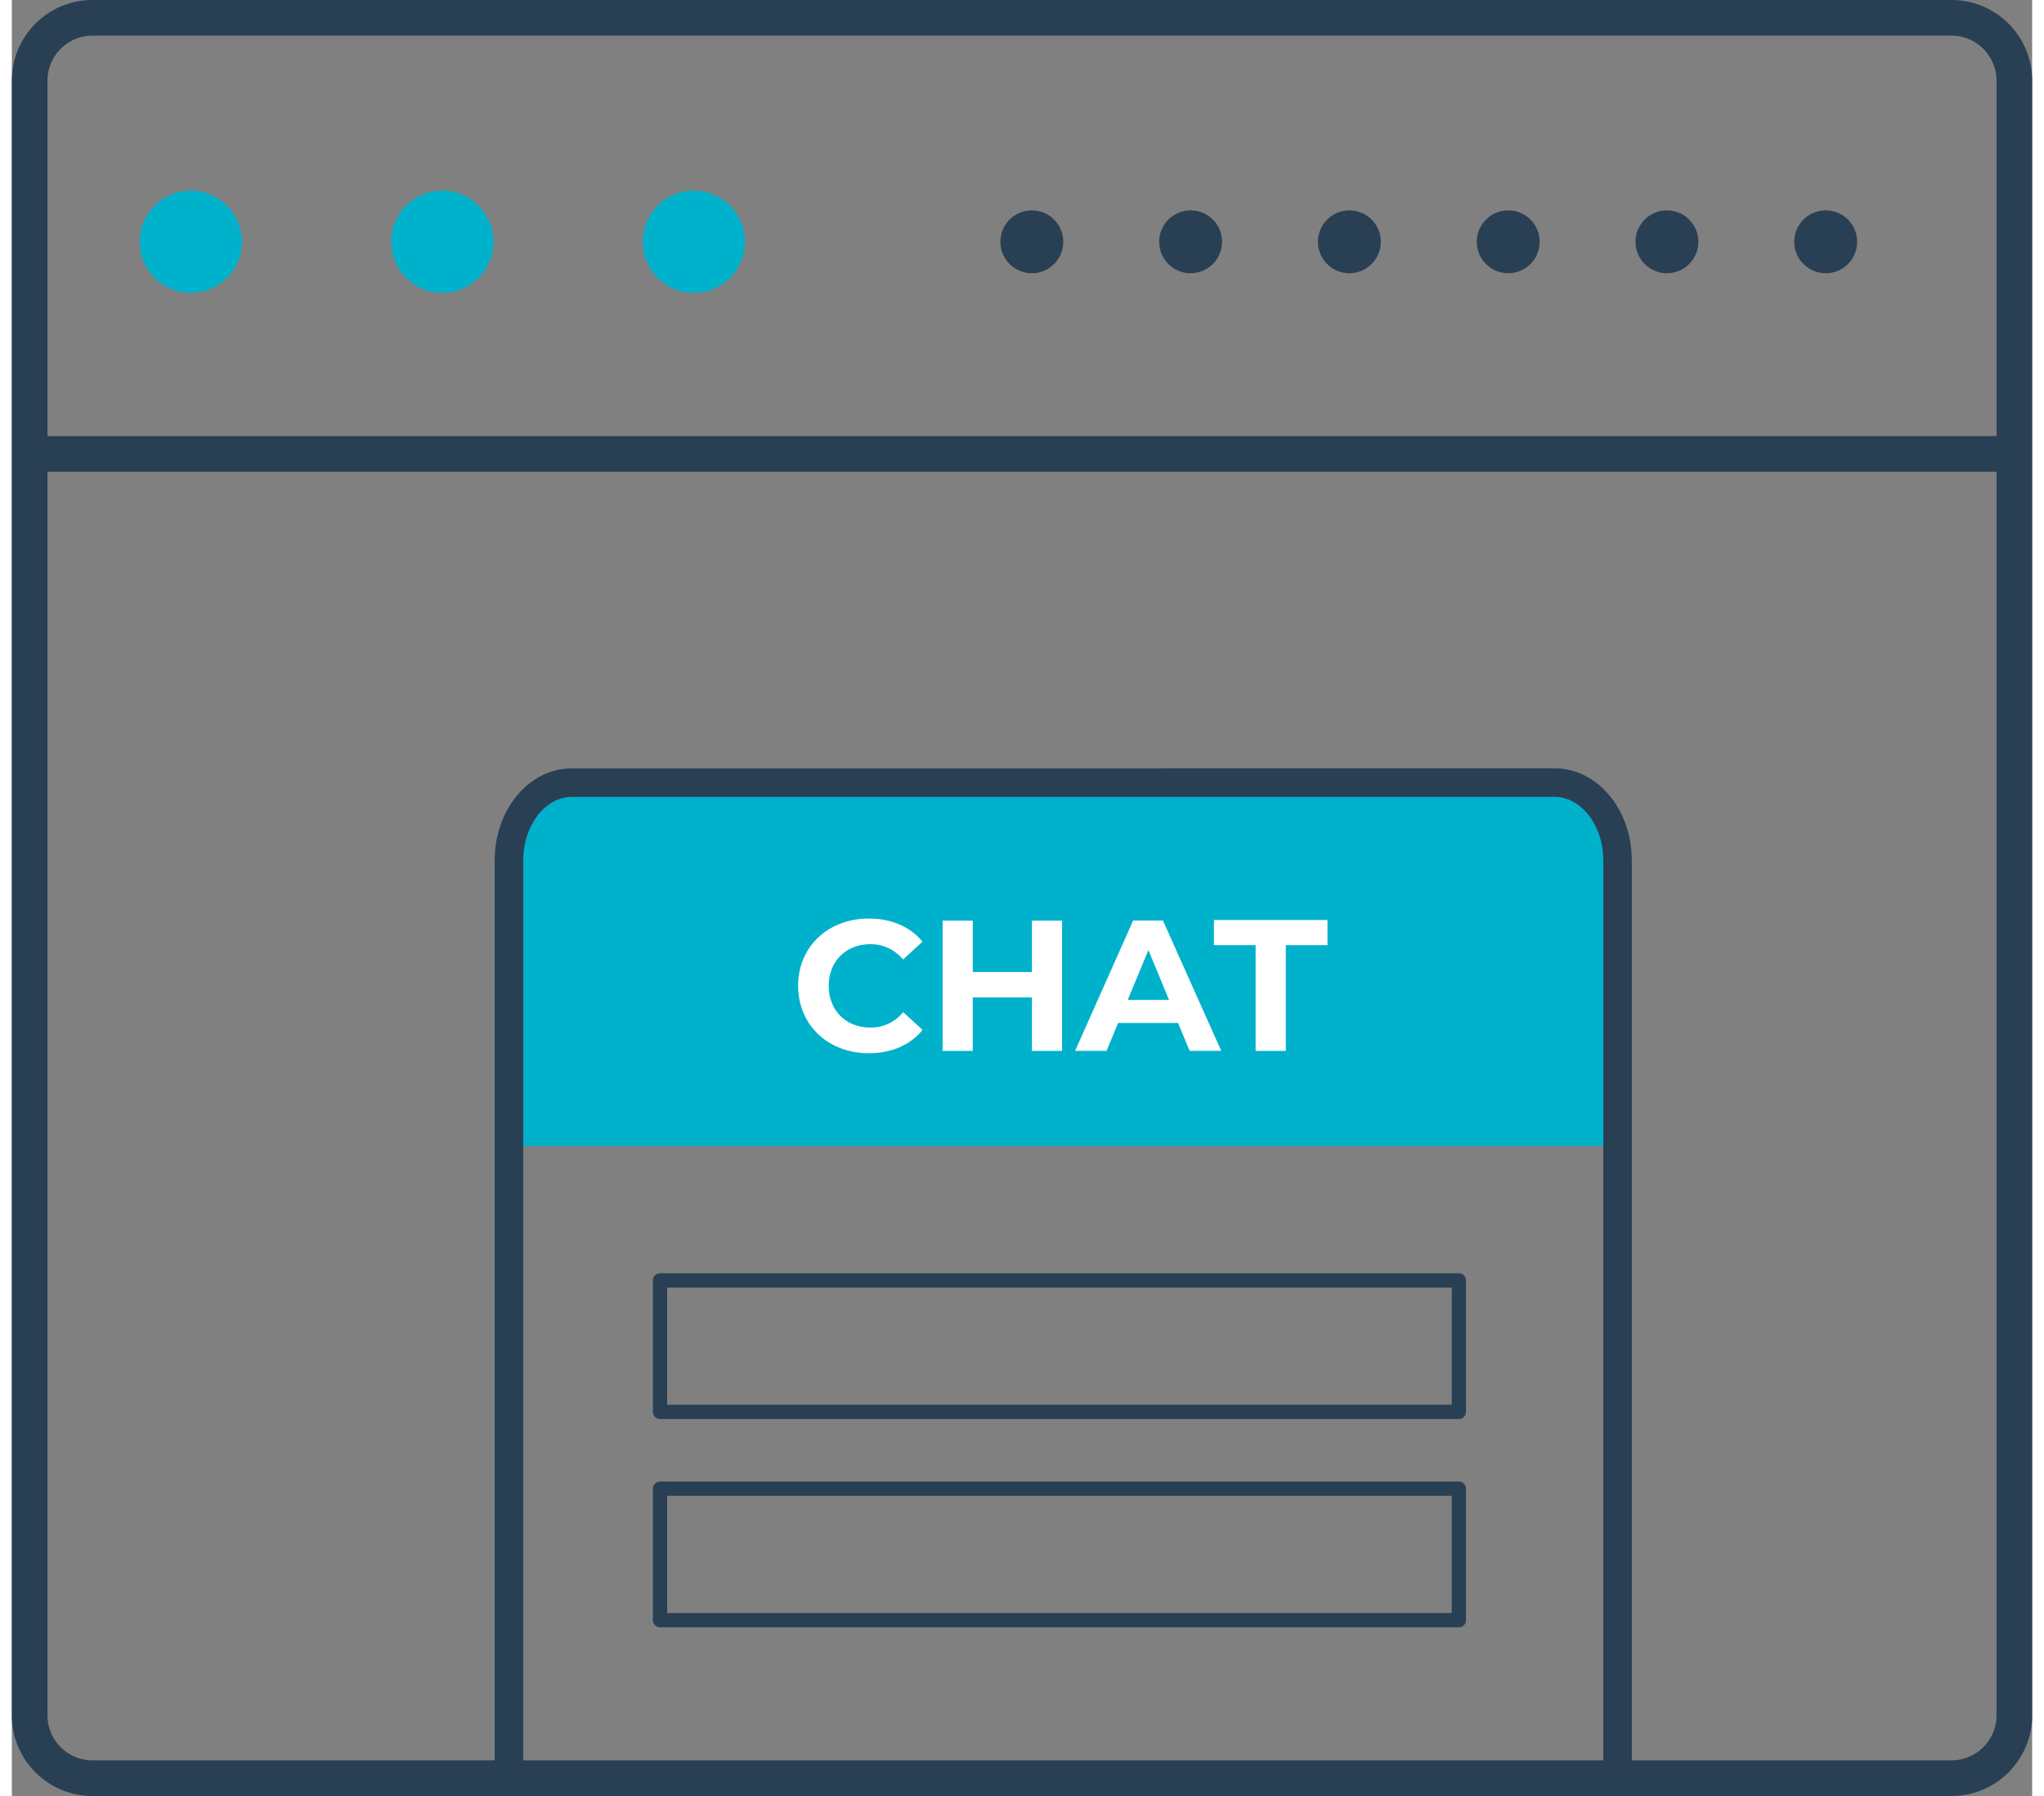 <svg xmlns="http://www.w3.org/2000/svg" width="33" height="29" viewBox="0 0 32.129 28.566"><rect x="0" y="0" width="32.129" height="28.566" fill="#808080" stroke="none"/><g fill="none" stroke="#293f54" stroke-width=".567" stroke-miterlimit="10"><path d="M31.846 27.283a1 1 0 0 1-1 1H1.283a1 1 0 0 1-1-1v-26a1 1 0 0 1 1-1h29.563a1 1 0 0 1 1 1v26z"/><path d="M.096 7.22h31.687"/></g><g fill="#00b1cc"><circle cx="2.846" cy="3.846" r=".813"/><circle cx="6.846" cy="3.846" r=".813"/><circle cx="10.846" cy="3.846" r=".813"/></g><g fill="#293f54"><circle cx="16.221" cy="3.846" r=".5"/><circle cx="18.746" cy="3.846" r=".5"/><circle cx="21.271" cy="3.846" r=".5"/><circle cx="23.797" cy="3.846" r=".5"/><circle cx="26.321" cy="3.846" r=".5"/><circle cx="28.846" cy="3.846" r=".5"/></g><path fill="#00b1cc" d="M24.536 12.344H8.905c-.553 0-1 .555-1 1.24v4.644h17.63v-4.644c0-.686-.447-1.24-1-1.24z"/><path fill="none" stroke="#293f54" stroke-width=".454" stroke-linejoin="round" stroke-miterlimit="10" d="M25.536 28.283V13.688c0-.686-.447-1.24-1-1.24H8.905c-.553 0-1 .555-1 1.24v14.595h17.63z"/><path d="M12.504 15.68c0-.625.48-1.07 1.125-1.07.358 0 .657.13.853.367l-.308.284c-.14-.16-.313-.243-.52-.243-.388 0-.663.272-.663.663s.275.663.663.663a.66.66 0 0 0 .521-.246l.308.284c-.195.24-.494.37-.855.37-.644 0-1.123-.446-1.123-1.07zm4.198-1.037v2.072h-.48v-.85h-.94v.85h-.48v-2.072h.48v.817h.94v-.817h.48zm1.853 1.627h-.962l-.184.444h-.5l.923-2.072h.474l.927 2.072h-.503l-.184-.444zm-.152-.365l-.328-.793-.33.793h.657zm1.377-.872h-.663v-.4h1.806v.4h-.663v1.682h-.48v-1.682z" fill="#fff"/><path d="M10.308 20.365h12.704v2.092H10.308zm0 3.313h12.704v2.092H10.308z" fill="none" stroke="#293f54" stroke-miterlimit="10" stroke-linejoin="round" stroke-width=".227"/></svg>